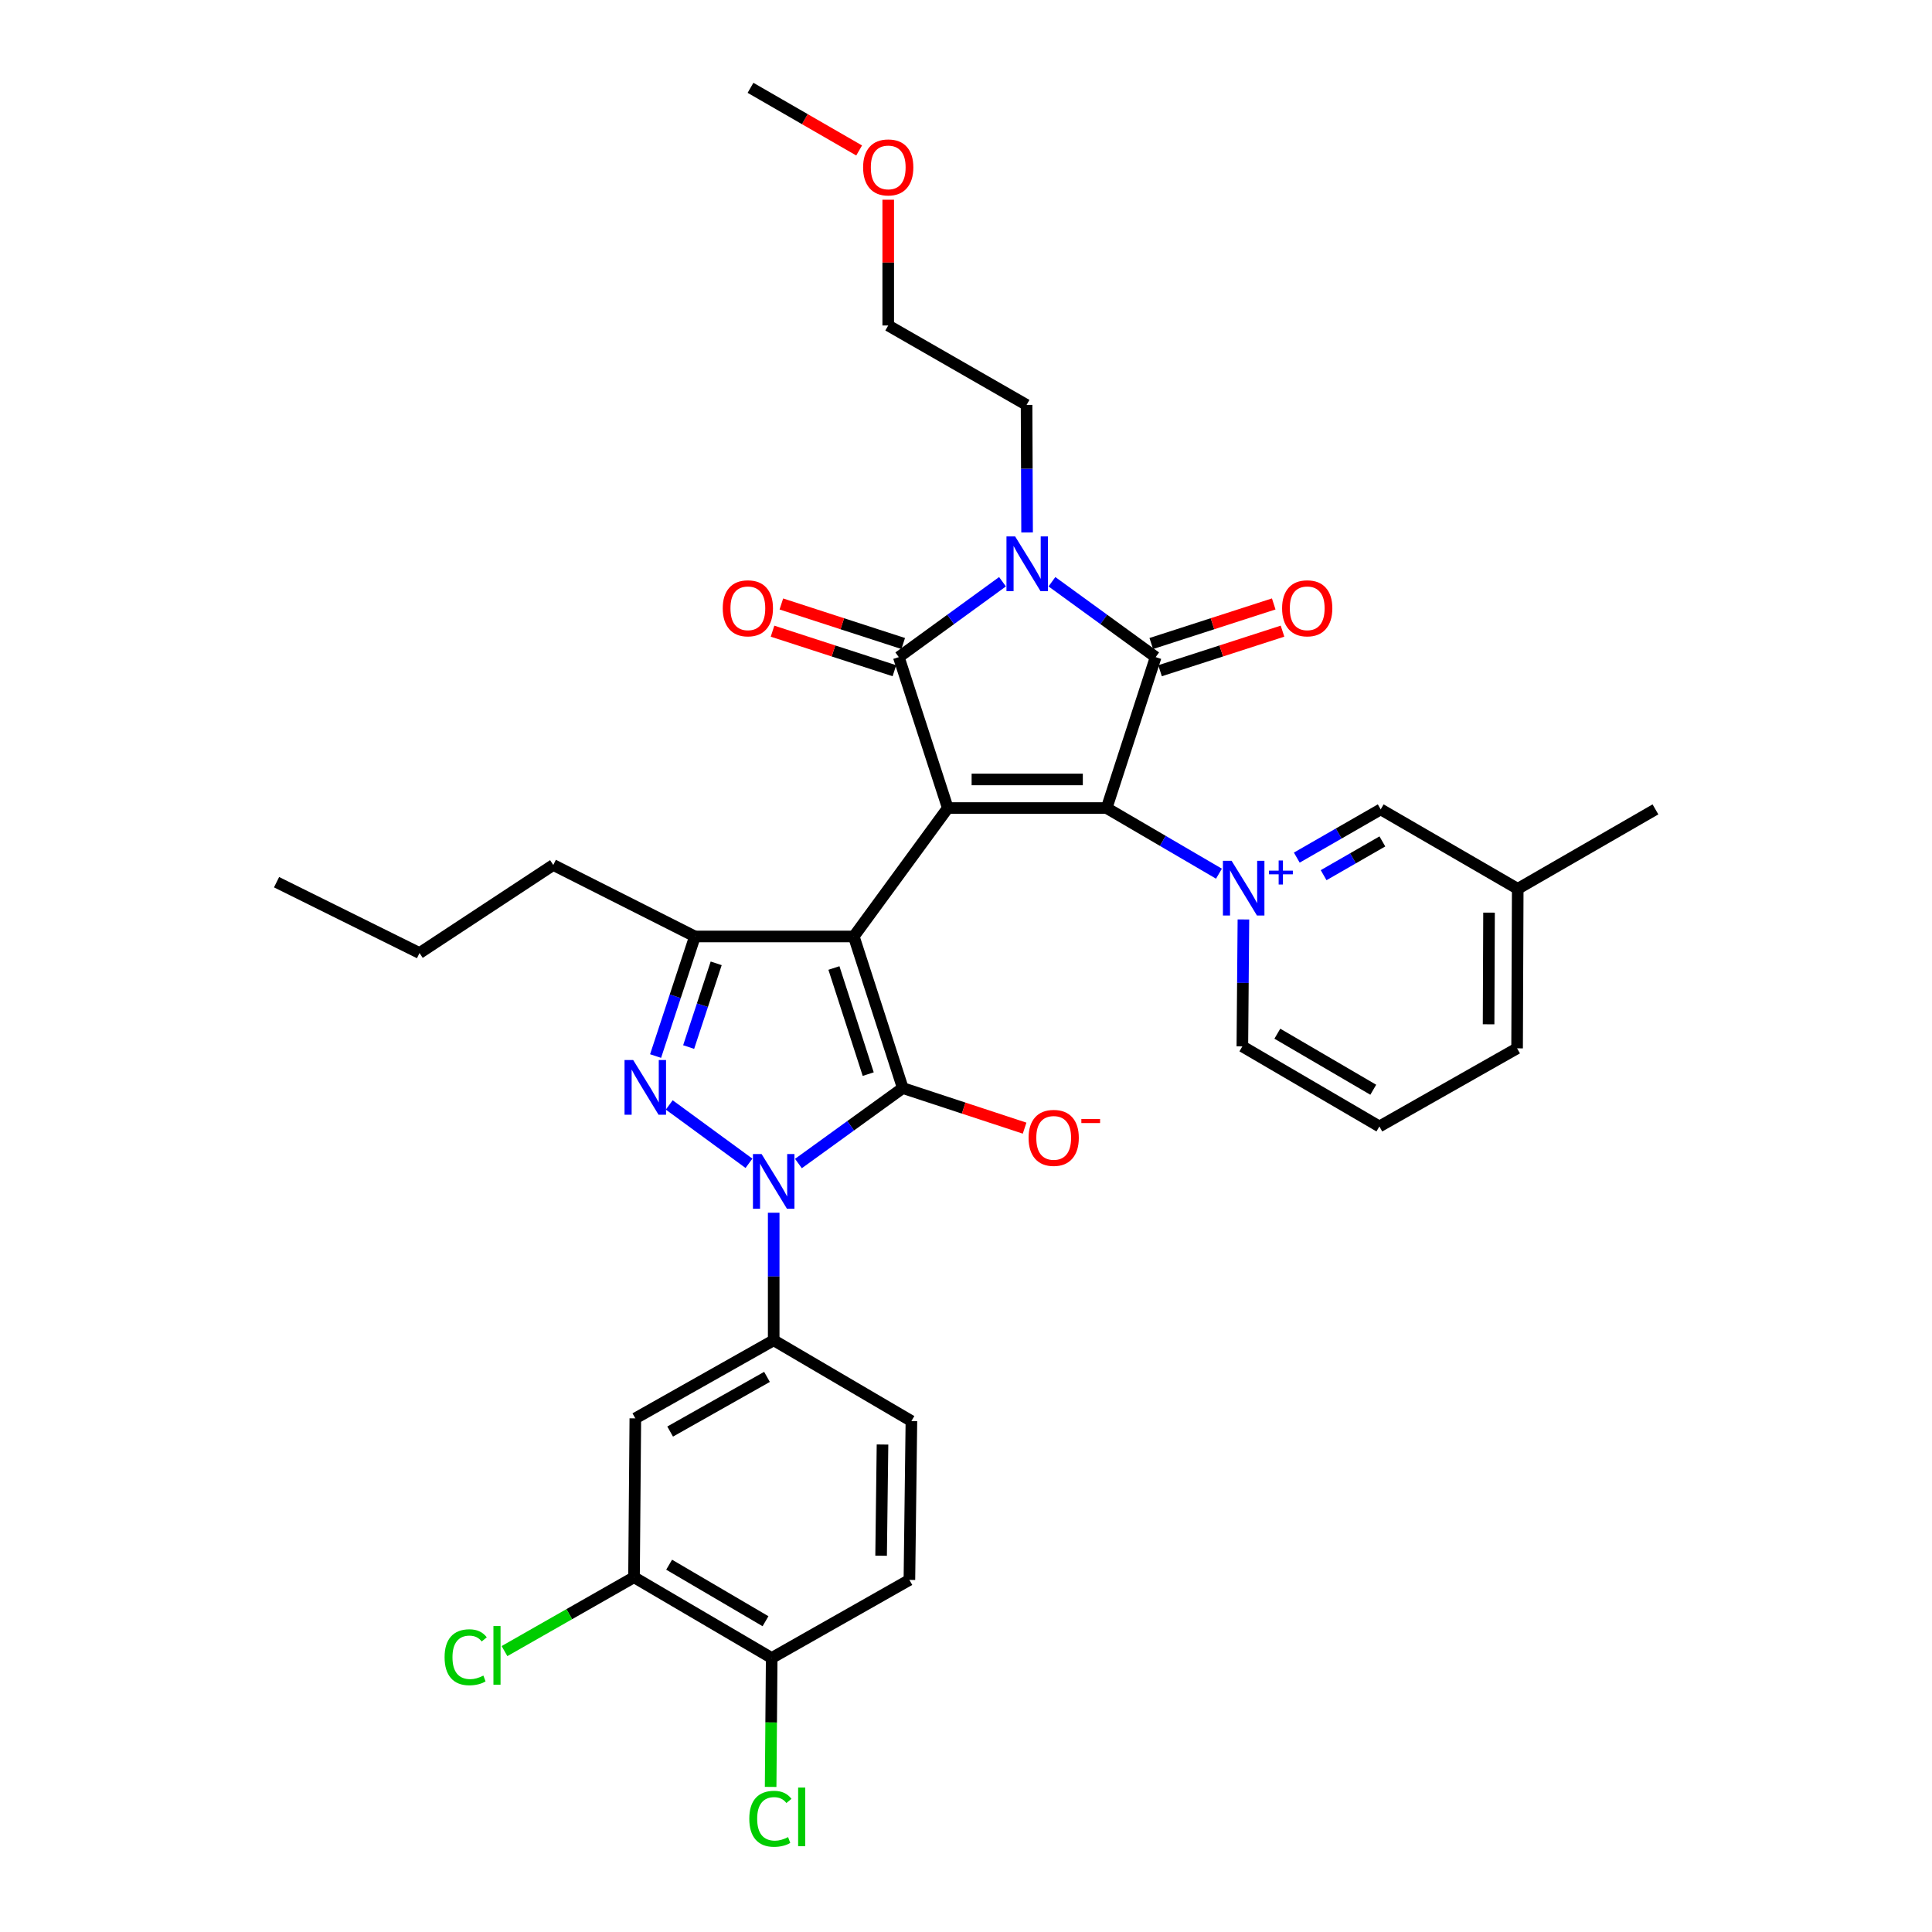 <?xml version='1.0' encoding='iso-8859-1'?>
<svg version='1.1' baseProfile='full'
              xmlns='http://www.w3.org/2000/svg'
                      xmlns:rdkit='http://www.rdkit.org/xml'
                      xmlns:xlink='http://www.w3.org/1999/xlink'
                  xml:space='preserve'
width='1000px' height='1000px' viewBox='0 0 1000 1000'>
<!-- END OF HEADER -->
<rect style='opacity:1.0;fill:#FFFFFF;stroke:none' width='1000' height='1000' x='0' y='0'> </rect>
<path class='bond-0' d='M 490.575,418.246 L 441.921,484.714' style='fill:none;fill-rule:evenodd;stroke:#000000;stroke-width:6px;stroke-linecap:butt;stroke-linejoin:miter;stroke-opacity:1' />
<path class='bond-1' d='M 490.575,418.246 L 572.8,418.246' style='fill:none;fill-rule:evenodd;stroke:#000000;stroke-width:6px;stroke-linecap:butt;stroke-linejoin:miter;stroke-opacity:1' />
<path class='bond-1' d='M 502.909,403.443 L 560.466,403.443' style='fill:none;fill-rule:evenodd;stroke:#000000;stroke-width:6px;stroke-linecap:butt;stroke-linejoin:miter;stroke-opacity:1' />
<path class='bond-3' d='M 490.575,418.246 L 465.22,340.125' style='fill:none;fill-rule:evenodd;stroke:#000000;stroke-width:6px;stroke-linecap:butt;stroke-linejoin:miter;stroke-opacity:1' />
<path class='bond-2' d='M 441.921,484.714 L 467.276,563.18' style='fill:none;fill-rule:evenodd;stroke:#000000;stroke-width:6px;stroke-linecap:butt;stroke-linejoin:miter;stroke-opacity:1' />
<path class='bond-2' d='M 431.638,501.036 L 449.387,555.962' style='fill:none;fill-rule:evenodd;stroke:#000000;stroke-width:6px;stroke-linecap:butt;stroke-linejoin:miter;stroke-opacity:1' />
<path class='bond-9' d='M 441.921,484.714 L 359.688,484.714' style='fill:none;fill-rule:evenodd;stroke:#000000;stroke-width:6px;stroke-linecap:butt;stroke-linejoin:miter;stroke-opacity:1' />
<path class='bond-6' d='M 572.8,418.246 L 598.163,340.125' style='fill:none;fill-rule:evenodd;stroke:#000000;stroke-width:6px;stroke-linecap:butt;stroke-linejoin:miter;stroke-opacity:1' />
<path class='bond-7' d='M 572.8,418.246 L 601.866,435.233' style='fill:none;fill-rule:evenodd;stroke:#000000;stroke-width:6px;stroke-linecap:butt;stroke-linejoin:miter;stroke-opacity:1' />
<path class='bond-7' d='M 601.866,435.233 L 630.931,452.219' style='fill:none;fill-rule:evenodd;stroke:#0000FF;stroke-width:6px;stroke-linecap:butt;stroke-linejoin:miter;stroke-opacity:1' />
<path class='bond-4' d='M 467.276,563.18 L 440.27,582.71' style='fill:none;fill-rule:evenodd;stroke:#000000;stroke-width:6px;stroke-linecap:butt;stroke-linejoin:miter;stroke-opacity:1' />
<path class='bond-4' d='M 440.27,582.71 L 413.265,602.24' style='fill:none;fill-rule:evenodd;stroke:#0000FF;stroke-width:6px;stroke-linecap:butt;stroke-linejoin:miter;stroke-opacity:1' />
<path class='bond-13' d='M 467.276,563.18 L 498.805,573.554' style='fill:none;fill-rule:evenodd;stroke:#000000;stroke-width:6px;stroke-linecap:butt;stroke-linejoin:miter;stroke-opacity:1' />
<path class='bond-13' d='M 498.805,573.554 L 530.333,583.927' style='fill:none;fill-rule:evenodd;stroke:#FF0000;stroke-width:6px;stroke-linecap:butt;stroke-linejoin:miter;stroke-opacity:1' />
<path class='bond-5' d='M 465.22,340.125 L 492.057,320.617' style='fill:none;fill-rule:evenodd;stroke:#000000;stroke-width:6px;stroke-linecap:butt;stroke-linejoin:miter;stroke-opacity:1' />
<path class='bond-5' d='M 492.057,320.617 L 518.893,301.109' style='fill:none;fill-rule:evenodd;stroke:#0000FF;stroke-width:6px;stroke-linecap:butt;stroke-linejoin:miter;stroke-opacity:1' />
<path class='bond-15' d='M 467.505,333.085 L 435.967,322.85' style='fill:none;fill-rule:evenodd;stroke:#000000;stroke-width:6px;stroke-linecap:butt;stroke-linejoin:miter;stroke-opacity:1' />
<path class='bond-15' d='M 435.967,322.85 L 404.429,312.615' style='fill:none;fill-rule:evenodd;stroke:#FF0000;stroke-width:6px;stroke-linecap:butt;stroke-linejoin:miter;stroke-opacity:1' />
<path class='bond-15' d='M 462.935,347.166 L 431.397,336.931' style='fill:none;fill-rule:evenodd;stroke:#000000;stroke-width:6px;stroke-linecap:butt;stroke-linejoin:miter;stroke-opacity:1' />
<path class='bond-15' d='M 431.397,336.931 L 399.86,326.696' style='fill:none;fill-rule:evenodd;stroke:#FF0000;stroke-width:6px;stroke-linecap:butt;stroke-linejoin:miter;stroke-opacity:1' />
<path class='bond-10' d='M 400.463,627.713 L 400.463,660.717' style='fill:none;fill-rule:evenodd;stroke:#0000FF;stroke-width:6px;stroke-linecap:butt;stroke-linejoin:miter;stroke-opacity:1' />
<path class='bond-10' d='M 400.463,660.717 L 400.463,693.722' style='fill:none;fill-rule:evenodd;stroke:#000000;stroke-width:6px;stroke-linecap:butt;stroke-linejoin:miter;stroke-opacity:1' />
<path class='bond-35' d='M 387.664,602.125 L 346.399,571.909' style='fill:none;fill-rule:evenodd;stroke:#0000FF;stroke-width:6px;stroke-linecap:butt;stroke-linejoin:miter;stroke-opacity:1' />
<path class='bond-21' d='M 531.621,275.593 L 531.486,242.588' style='fill:none;fill-rule:evenodd;stroke:#0000FF;stroke-width:6px;stroke-linecap:butt;stroke-linejoin:miter;stroke-opacity:1' />
<path class='bond-21' d='M 531.486,242.588 L 531.35,209.584' style='fill:none;fill-rule:evenodd;stroke:#000000;stroke-width:6px;stroke-linecap:butt;stroke-linejoin:miter;stroke-opacity:1' />
<path class='bond-34' d='M 544.482,301.108 L 571.323,320.617' style='fill:none;fill-rule:evenodd;stroke:#0000FF;stroke-width:6px;stroke-linecap:butt;stroke-linejoin:miter;stroke-opacity:1' />
<path class='bond-34' d='M 571.323,320.617 L 598.163,340.125' style='fill:none;fill-rule:evenodd;stroke:#000000;stroke-width:6px;stroke-linecap:butt;stroke-linejoin:miter;stroke-opacity:1' />
<path class='bond-16' d='M 600.44,347.168 L 632.134,336.925' style='fill:none;fill-rule:evenodd;stroke:#000000;stroke-width:6px;stroke-linecap:butt;stroke-linejoin:miter;stroke-opacity:1' />
<path class='bond-16' d='M 632.134,336.925 L 663.828,326.681' style='fill:none;fill-rule:evenodd;stroke:#FF0000;stroke-width:6px;stroke-linecap:butt;stroke-linejoin:miter;stroke-opacity:1' />
<path class='bond-16' d='M 595.887,333.082 L 627.581,322.839' style='fill:none;fill-rule:evenodd;stroke:#000000;stroke-width:6px;stroke-linecap:butt;stroke-linejoin:miter;stroke-opacity:1' />
<path class='bond-16' d='M 627.581,322.839 L 659.276,312.595' style='fill:none;fill-rule:evenodd;stroke:#FF0000;stroke-width:6px;stroke-linecap:butt;stroke-linejoin:miter;stroke-opacity:1' />
<path class='bond-12' d='M 671.215,443.898 L 692.932,431.418' style='fill:none;fill-rule:evenodd;stroke:#0000FF;stroke-width:6px;stroke-linecap:butt;stroke-linejoin:miter;stroke-opacity:1' />
<path class='bond-12' d='M 692.932,431.418 L 714.65,418.937' style='fill:none;fill-rule:evenodd;stroke:#000000;stroke-width:6px;stroke-linecap:butt;stroke-linejoin:miter;stroke-opacity:1' />
<path class='bond-12' d='M 685.106,452.989 L 700.308,444.253' style='fill:none;fill-rule:evenodd;stroke:#0000FF;stroke-width:6px;stroke-linecap:butt;stroke-linejoin:miter;stroke-opacity:1' />
<path class='bond-12' d='M 700.308,444.253 L 715.511,435.516' style='fill:none;fill-rule:evenodd;stroke:#000000;stroke-width:6px;stroke-linecap:butt;stroke-linejoin:miter;stroke-opacity:1' />
<path class='bond-19' d='M 643.59,475.904 L 643.316,508.752' style='fill:none;fill-rule:evenodd;stroke:#0000FF;stroke-width:6px;stroke-linecap:butt;stroke-linejoin:miter;stroke-opacity:1' />
<path class='bond-19' d='M 643.316,508.752 L 643.042,541.6' style='fill:none;fill-rule:evenodd;stroke:#000000;stroke-width:6px;stroke-linecap:butt;stroke-linejoin:miter;stroke-opacity:1' />
<path class='bond-8' d='M 339.329,546.611 L 349.509,515.662' style='fill:none;fill-rule:evenodd;stroke:#0000FF;stroke-width:6px;stroke-linecap:butt;stroke-linejoin:miter;stroke-opacity:1' />
<path class='bond-8' d='M 349.509,515.662 L 359.688,484.714' style='fill:none;fill-rule:evenodd;stroke:#000000;stroke-width:6px;stroke-linecap:butt;stroke-linejoin:miter;stroke-opacity:1' />
<path class='bond-8' d='M 356.445,541.952 L 363.571,520.288' style='fill:none;fill-rule:evenodd;stroke:#0000FF;stroke-width:6px;stroke-linecap:butt;stroke-linejoin:miter;stroke-opacity:1' />
<path class='bond-8' d='M 363.571,520.288 L 370.697,498.624' style='fill:none;fill-rule:evenodd;stroke:#000000;stroke-width:6px;stroke-linecap:butt;stroke-linejoin:miter;stroke-opacity:1' />
<path class='bond-24' d='M 359.688,484.714 L 286.37,447.714' style='fill:none;fill-rule:evenodd;stroke:#000000;stroke-width:6px;stroke-linecap:butt;stroke-linejoin:miter;stroke-opacity:1' />
<path class='bond-11' d='M 400.463,693.722 L 328.847,734.144' style='fill:none;fill-rule:evenodd;stroke:#000000;stroke-width:6px;stroke-linecap:butt;stroke-linejoin:miter;stroke-opacity:1' />
<path class='bond-11' d='M 396.997,712.677 L 346.866,740.972' style='fill:none;fill-rule:evenodd;stroke:#000000;stroke-width:6px;stroke-linecap:butt;stroke-linejoin:miter;stroke-opacity:1' />
<path class='bond-18' d='M 400.463,693.722 L 471.742,735.534' style='fill:none;fill-rule:evenodd;stroke:#000000;stroke-width:6px;stroke-linecap:butt;stroke-linejoin:miter;stroke-opacity:1' />
<path class='bond-14' d='M 328.847,734.144 L 328.165,816.385' style='fill:none;fill-rule:evenodd;stroke:#000000;stroke-width:6px;stroke-linecap:butt;stroke-linejoin:miter;stroke-opacity:1' />
<path class='bond-25' d='M 714.65,418.937 L 785.575,460.05' style='fill:none;fill-rule:evenodd;stroke:#000000;stroke-width:6px;stroke-linecap:butt;stroke-linejoin:miter;stroke-opacity:1' />
<path class='bond-22' d='M 328.165,816.385 L 294.643,835.494' style='fill:none;fill-rule:evenodd;stroke:#000000;stroke-width:6px;stroke-linecap:butt;stroke-linejoin:miter;stroke-opacity:1' />
<path class='bond-22' d='M 294.643,835.494 L 261.121,854.603' style='fill:none;fill-rule:evenodd;stroke:#00CC00;stroke-width:6px;stroke-linecap:butt;stroke-linejoin:miter;stroke-opacity:1' />
<path class='bond-37' d='M 328.165,816.385 L 399.427,858.18' style='fill:none;fill-rule:evenodd;stroke:#000000;stroke-width:6px;stroke-linecap:butt;stroke-linejoin:miter;stroke-opacity:1' />
<path class='bond-37' d='M 346.343,809.885 L 396.227,839.142' style='fill:none;fill-rule:evenodd;stroke:#000000;stroke-width:6px;stroke-linecap:butt;stroke-linejoin:miter;stroke-opacity:1' />
<path class='bond-17' d='M 399.427,858.18 L 470.706,817.759' style='fill:none;fill-rule:evenodd;stroke:#000000;stroke-width:6px;stroke-linecap:butt;stroke-linejoin:miter;stroke-opacity:1' />
<path class='bond-23' d='M 399.427,858.18 L 399.153,891.543' style='fill:none;fill-rule:evenodd;stroke:#000000;stroke-width:6px;stroke-linecap:butt;stroke-linejoin:miter;stroke-opacity:1' />
<path class='bond-23' d='M 399.153,891.543 L 398.88,924.905' style='fill:none;fill-rule:evenodd;stroke:#00CC00;stroke-width:6px;stroke-linecap:butt;stroke-linejoin:miter;stroke-opacity:1' />
<path class='bond-20' d='M 471.742,735.534 L 470.706,817.759' style='fill:none;fill-rule:evenodd;stroke:#000000;stroke-width:6px;stroke-linecap:butt;stroke-linejoin:miter;stroke-opacity:1' />
<path class='bond-20' d='M 456.784,747.681 L 456.059,805.238' style='fill:none;fill-rule:evenodd;stroke:#000000;stroke-width:6px;stroke-linecap:butt;stroke-linejoin:miter;stroke-opacity:1' />
<path class='bond-26' d='M 643.042,541.6 L 713.967,583.05' style='fill:none;fill-rule:evenodd;stroke:#000000;stroke-width:6px;stroke-linecap:butt;stroke-linejoin:miter;stroke-opacity:1' />
<path class='bond-26' d='M 661.15,535.037 L 710.798,564.052' style='fill:none;fill-rule:evenodd;stroke:#000000;stroke-width:6px;stroke-linecap:butt;stroke-linejoin:miter;stroke-opacity:1' />
<path class='bond-29' d='M 531.35,209.584 L 459.743,168.471' style='fill:none;fill-rule:evenodd;stroke:#000000;stroke-width:6px;stroke-linecap:butt;stroke-linejoin:miter;stroke-opacity:1' />
<path class='bond-32' d='M 286.37,447.714 L 217.147,493.292' style='fill:none;fill-rule:evenodd;stroke:#000000;stroke-width:6px;stroke-linecap:butt;stroke-linejoin:miter;stroke-opacity:1' />
<path class='bond-28' d='M 785.575,460.05 L 785.246,542.62' style='fill:none;fill-rule:evenodd;stroke:#000000;stroke-width:6px;stroke-linecap:butt;stroke-linejoin:miter;stroke-opacity:1' />
<path class='bond-28' d='M 770.722,472.376 L 770.492,530.176' style='fill:none;fill-rule:evenodd;stroke:#000000;stroke-width:6px;stroke-linecap:butt;stroke-linejoin:miter;stroke-opacity:1' />
<path class='bond-30' d='M 785.575,460.05 L 856.854,418.937' style='fill:none;fill-rule:evenodd;stroke:#000000;stroke-width:6px;stroke-linecap:butt;stroke-linejoin:miter;stroke-opacity:1' />
<path class='bond-36' d='M 713.967,583.05 L 785.246,542.62' style='fill:none;fill-rule:evenodd;stroke:#000000;stroke-width:6px;stroke-linecap:butt;stroke-linejoin:miter;stroke-opacity:1' />
<path class='bond-27' d='M 459.743,103.375 L 459.743,135.923' style='fill:none;fill-rule:evenodd;stroke:#FF0000;stroke-width:6px;stroke-linecap:butt;stroke-linejoin:miter;stroke-opacity:1' />
<path class='bond-27' d='M 459.743,135.923 L 459.743,168.471' style='fill:none;fill-rule:evenodd;stroke:#000000;stroke-width:6px;stroke-linecap:butt;stroke-linejoin:miter;stroke-opacity:1' />
<path class='bond-31' d='M 444.686,77.882 L 416.575,61.668' style='fill:none;fill-rule:evenodd;stroke:#FF0000;stroke-width:6px;stroke-linecap:butt;stroke-linejoin:miter;stroke-opacity:1' />
<path class='bond-31' d='M 416.575,61.668 L 388.464,45.455' style='fill:none;fill-rule:evenodd;stroke:#000000;stroke-width:6px;stroke-linecap:butt;stroke-linejoin:miter;stroke-opacity:1' />
<path class='bond-33' d='M 217.147,493.292 L 143.146,456.62' style='fill:none;fill-rule:evenodd;stroke:#000000;stroke-width:6px;stroke-linecap:butt;stroke-linejoin:miter;stroke-opacity:1' />
<path  class='atom-5' d='M 394.203 597.337
L 403.483 612.337
Q 404.403 613.817, 405.883 616.497
Q 407.363 619.177, 407.443 619.337
L 407.443 597.337
L 411.203 597.337
L 411.203 625.657
L 407.323 625.657
L 397.363 609.257
Q 396.203 607.337, 394.963 605.137
Q 393.763 602.937, 393.403 602.257
L 393.403 625.657
L 389.723 625.657
L 389.723 597.337
L 394.203 597.337
' fill='#0000FF'/>
<path  class='atom-6' d='M 525.428 277.649
L 534.708 292.649
Q 535.628 294.129, 537.108 296.809
Q 538.588 299.489, 538.668 299.649
L 538.668 277.649
L 542.428 277.649
L 542.428 305.969
L 538.548 305.969
L 528.588 289.569
Q 527.428 287.649, 526.188 285.449
Q 524.988 283.249, 524.628 282.569
L 524.628 305.969
L 520.948 305.969
L 520.948 277.649
L 525.428 277.649
' fill='#0000FF'/>
<path  class='atom-8' d='M 637.465 445.536
L 646.745 460.536
Q 647.665 462.016, 649.145 464.696
Q 650.625 467.376, 650.705 467.536
L 650.705 445.536
L 654.465 445.536
L 654.465 473.856
L 650.585 473.856
L 640.625 457.456
Q 639.465 455.536, 638.225 453.336
Q 637.025 451.136, 636.665 450.456
L 636.665 473.856
L 632.985 473.856
L 632.985 445.536
L 637.465 445.536
' fill='#0000FF'/>
<path  class='atom-8' d='M 656.841 450.641
L 661.831 450.641
L 661.831 445.387
L 664.048 445.387
L 664.048 450.641
L 669.17 450.641
L 669.17 452.542
L 664.048 452.542
L 664.048 457.822
L 661.831 457.822
L 661.831 452.542
L 656.841 452.542
L 656.841 450.641
' fill='#0000FF'/>
<path  class='atom-9' d='M 327.736 548.667
L 337.016 563.667
Q 337.936 565.147, 339.416 567.827
Q 340.896 570.507, 340.976 570.667
L 340.976 548.667
L 344.736 548.667
L 344.736 576.987
L 340.856 576.987
L 330.896 560.587
Q 329.736 558.667, 328.496 556.467
Q 327.296 554.267, 326.936 553.587
L 326.936 576.987
L 323.256 576.987
L 323.256 548.667
L 327.736 548.667
' fill='#0000FF'/>
<path  class='atom-14' d='M 532.389 588.961
Q 532.389 582.161, 535.749 578.361
Q 539.109 574.561, 545.389 574.561
Q 551.669 574.561, 555.029 578.361
Q 558.389 582.161, 558.389 588.961
Q 558.389 595.841, 554.989 599.761
Q 551.589 603.641, 545.389 603.641
Q 539.149 603.641, 535.749 599.761
Q 532.389 595.881, 532.389 588.961
M 545.389 600.441
Q 549.709 600.441, 552.029 597.561
Q 554.389 594.641, 554.389 588.961
Q 554.389 583.401, 552.029 580.601
Q 549.709 577.761, 545.389 577.761
Q 541.069 577.761, 538.709 580.561
Q 536.389 583.361, 536.389 588.961
Q 536.389 594.681, 538.709 597.561
Q 541.069 600.441, 545.389 600.441
' fill='#FF0000'/>
<path  class='atom-14' d='M 559.709 579.183
L 569.398 579.183
L 569.398 581.295
L 559.709 581.295
L 559.709 579.183
' fill='#FF0000'/>
<path  class='atom-16' d='M 374.091 314.85
Q 374.091 308.05, 377.451 304.25
Q 380.811 300.45, 387.091 300.45
Q 393.371 300.45, 396.731 304.25
Q 400.091 308.05, 400.091 314.85
Q 400.091 321.73, 396.691 325.65
Q 393.291 329.53, 387.091 329.53
Q 380.851 329.53, 377.451 325.65
Q 374.091 321.77, 374.091 314.85
M 387.091 326.33
Q 391.411 326.33, 393.731 323.45
Q 396.091 320.53, 396.091 314.85
Q 396.091 309.29, 393.731 306.49
Q 391.411 303.65, 387.091 303.65
Q 382.771 303.65, 380.411 306.45
Q 378.091 309.25, 378.091 314.85
Q 378.091 320.57, 380.411 323.45
Q 382.771 326.33, 387.091 326.33
' fill='#FF0000'/>
<path  class='atom-17' d='M 663.613 314.85
Q 663.613 308.05, 666.973 304.25
Q 670.333 300.45, 676.613 300.45
Q 682.893 300.45, 686.253 304.25
Q 689.613 308.05, 689.613 314.85
Q 689.613 321.73, 686.213 325.65
Q 682.813 329.53, 676.613 329.53
Q 670.373 329.53, 666.973 325.65
Q 663.613 321.77, 663.613 314.85
M 676.613 326.33
Q 680.933 326.33, 683.253 323.45
Q 685.613 320.53, 685.613 314.85
Q 685.613 309.29, 683.253 306.49
Q 680.933 303.65, 676.613 303.65
Q 672.293 303.65, 669.933 306.45
Q 667.613 309.25, 667.613 314.85
Q 667.613 320.57, 669.933 323.45
Q 672.293 326.33, 676.613 326.33
' fill='#FF0000'/>
<path  class='atom-23' d='M 230.12 857.795
Q 230.12 850.755, 233.4 847.075
Q 236.72 843.355, 243 843.355
Q 248.84 843.355, 251.96 847.475
L 249.32 849.635
Q 247.04 846.635, 243 846.635
Q 238.72 846.635, 236.44 849.515
Q 234.2 852.355, 234.2 857.795
Q 234.2 863.395, 236.52 866.275
Q 238.88 869.155, 243.44 869.155
Q 246.56 869.155, 250.2 867.275
L 251.32 870.275
Q 249.84 871.235, 247.6 871.795
Q 245.36 872.355, 242.88 872.355
Q 236.72 872.355, 233.4 868.595
Q 230.12 864.835, 230.12 857.795
' fill='#00CC00'/>
<path  class='atom-23' d='M 255.4 841.635
L 259.08 841.635
L 259.08 871.995
L 255.4 871.995
L 255.4 841.635
' fill='#00CC00'/>
<path  class='atom-24' d='M 387.833 941.402
Q 387.833 934.362, 391.113 930.682
Q 394.433 926.962, 400.713 926.962
Q 406.553 926.962, 409.673 931.082
L 407.033 933.242
Q 404.753 930.242, 400.713 930.242
Q 396.433 930.242, 394.153 933.122
Q 391.913 935.962, 391.913 941.402
Q 391.913 947.002, 394.233 949.882
Q 396.593 952.762, 401.153 952.762
Q 404.273 952.762, 407.913 950.882
L 409.033 953.882
Q 407.553 954.842, 405.313 955.402
Q 403.073 955.962, 400.593 955.962
Q 394.433 955.962, 391.113 952.202
Q 387.833 948.442, 387.833 941.402
' fill='#00CC00'/>
<path  class='atom-24' d='M 413.113 925.242
L 416.793 925.242
L 416.793 955.602
L 413.113 955.602
L 413.113 925.242
' fill='#00CC00'/>
<path  class='atom-28' d='M 446.743 86.647
Q 446.743 79.847, 450.103 76.047
Q 453.463 72.247, 459.743 72.247
Q 466.023 72.247, 469.383 76.047
Q 472.743 79.847, 472.743 86.647
Q 472.743 93.527, 469.343 97.447
Q 465.943 101.327, 459.743 101.327
Q 453.503 101.327, 450.103 97.447
Q 446.743 93.567, 446.743 86.647
M 459.743 98.127
Q 464.063 98.127, 466.383 95.247
Q 468.743 92.327, 468.743 86.647
Q 468.743 81.087, 466.383 78.287
Q 464.063 75.447, 459.743 75.447
Q 455.423 75.447, 453.063 78.247
Q 450.743 81.047, 450.743 86.647
Q 450.743 92.367, 453.063 95.247
Q 455.423 98.127, 459.743 98.127
' fill='#FF0000'/>
</svg>
